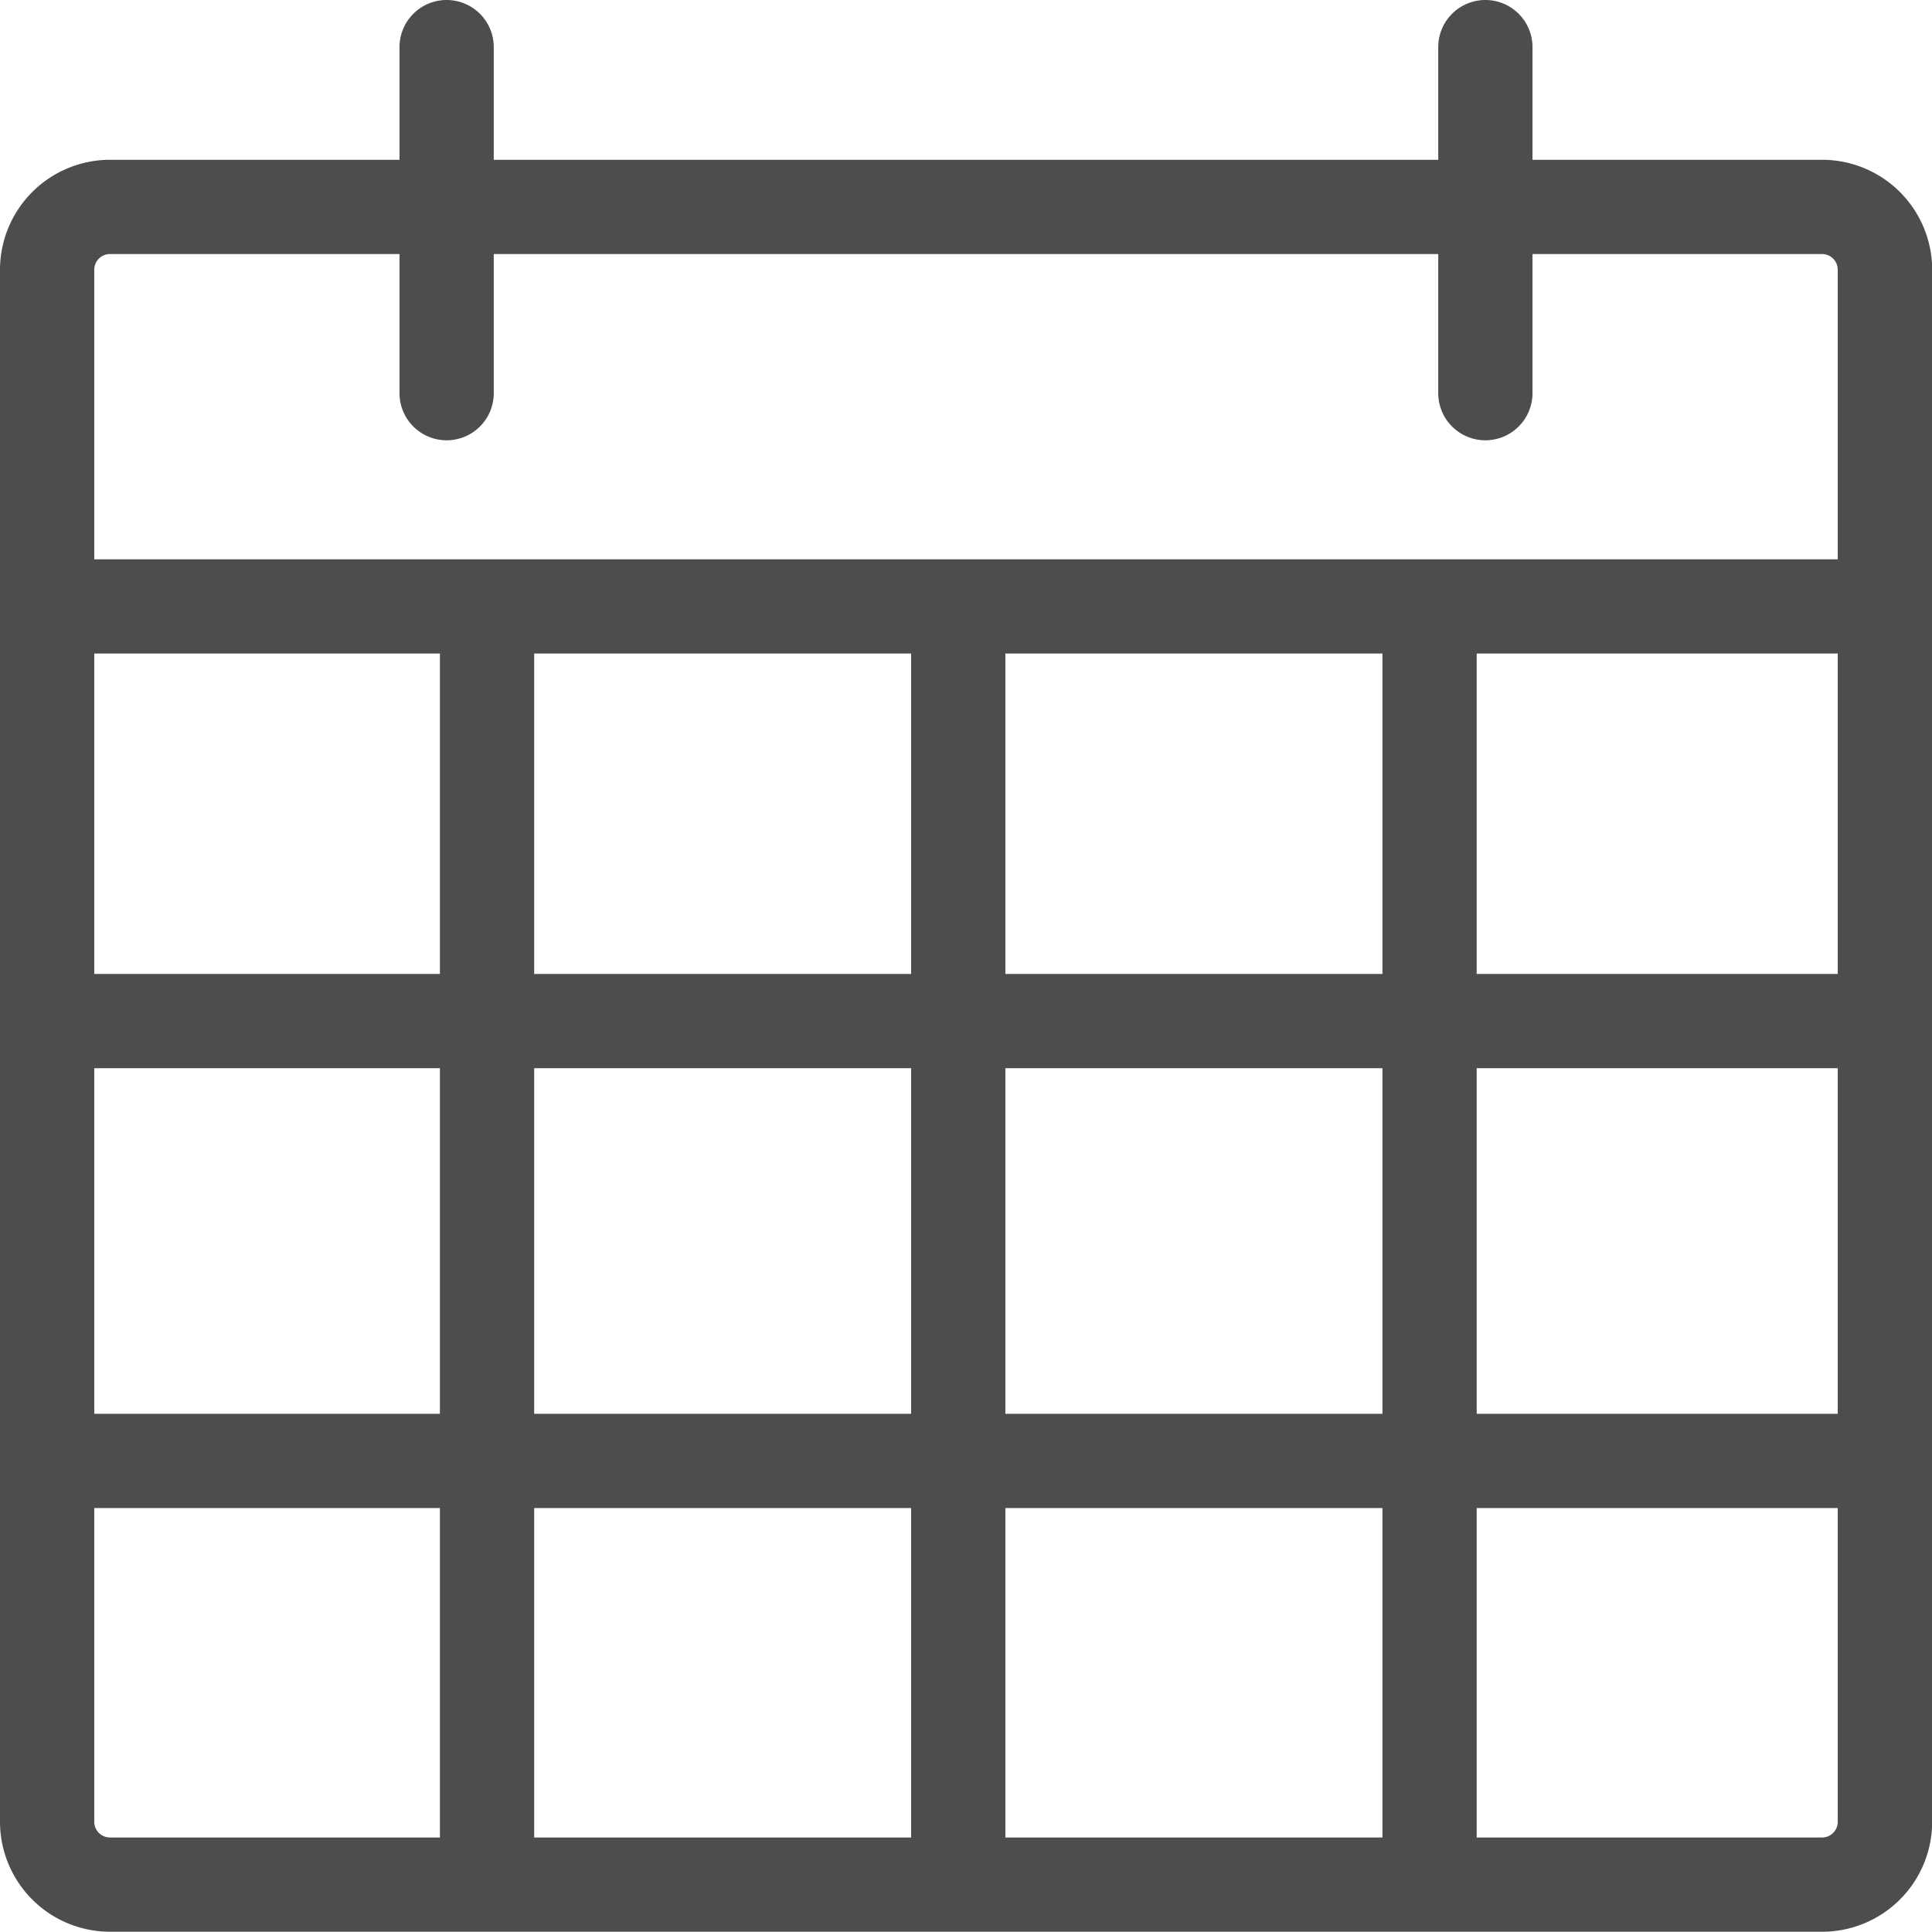 <svg xmlns="http://www.w3.org/2000/svg" width="30.747" height="30.747" viewBox="0 0 30.747 30.747">
  <defs>
    <style>
      .cls-1 {
        fill: #4d4d4d;
      }
    </style>
  </defs>
  <g id="Gruppe_1" data-name="Gruppe 1" transform="translate(0.75 0.75)">
    <path id="Rechteck_1" data-name="Rechteck 1" class="cls-1" d="M1-.75H28.247A1.752,1.752,0,0,1,30,1V25.7a1.752,1.752,0,0,1-1.75,1.75H1A1.752,1.752,0,0,1-.75,25.7V1A1.752,1.752,0,0,1,1-.75Zm27.247,26.7a.25.25,0,0,0,.25-.25V1a.25.25,0,0,0-.25-.25H1A.25.25,0,0,0,.75,1V25.7a.25.25,0,0,0,.25.25Z" transform="translate(0 2.543)"/>
    <path id="Linie_1" data-name="Linie 1" class="cls-1" d="M0,6.257a.75.75,0,0,1-.75-.75V0A.75.75,0,0,1,0-.75.75.75,0,0,1,.75,0V5.507A.75.75,0,0,1,0,6.257Z" transform="translate(6.358)"/>
    <path id="Linie_2" data-name="Linie 2" class="cls-1" d="M0,6.257a.75.75,0,0,1-.75-.75V0A.75.75,0,0,1,0-.75.75.75,0,0,1,.75,0V5.507A.75.75,0,0,1,0,6.257Z" transform="translate(22.889)"/>
    <path id="Linie_3" data-name="Linie 3" class="cls-1" d="M29.247.75H0A.75.75,0,0,1-.75,0,.75.75,0,0,1,0-.75H29.247A.75.75,0,0,1,30,0,.75.75,0,0,1,29.247.75Z" transform="translate(0 8.901)"/>
    <path id="Pfad_1" data-name="Pfad 1" class="cls-1" d="M430.753,1776.049h-1.5v-19.874h1.5Z" transform="translate(-423.002 -1747)"/>
    <path id="Pfad_2" data-name="Pfad 2" class="cls-1" d="M430.753,1776.049h-1.5v-19.874h1.5Z" transform="translate(-408.002 -1747)"/>
    <path id="Pfad_3" data-name="Pfad 3" class="cls-1" d="M430.753,1776.049h-1.5v-19.874h1.5Z" transform="translate(-415.503 -1747)"/>
    <path id="Pfad_8" data-name="Pfad 8" class="cls-1" d="M.75,29H-.75V0H.75Z" transform="translate(29 15.5) rotate(90)"/>
    <path id="Pfad_9" data-name="Pfad 9" class="cls-1" d="M.75,29H-.75V0H.75Z" transform="translate(29 22.5) rotate(90)"/>
  </g>
</svg>
